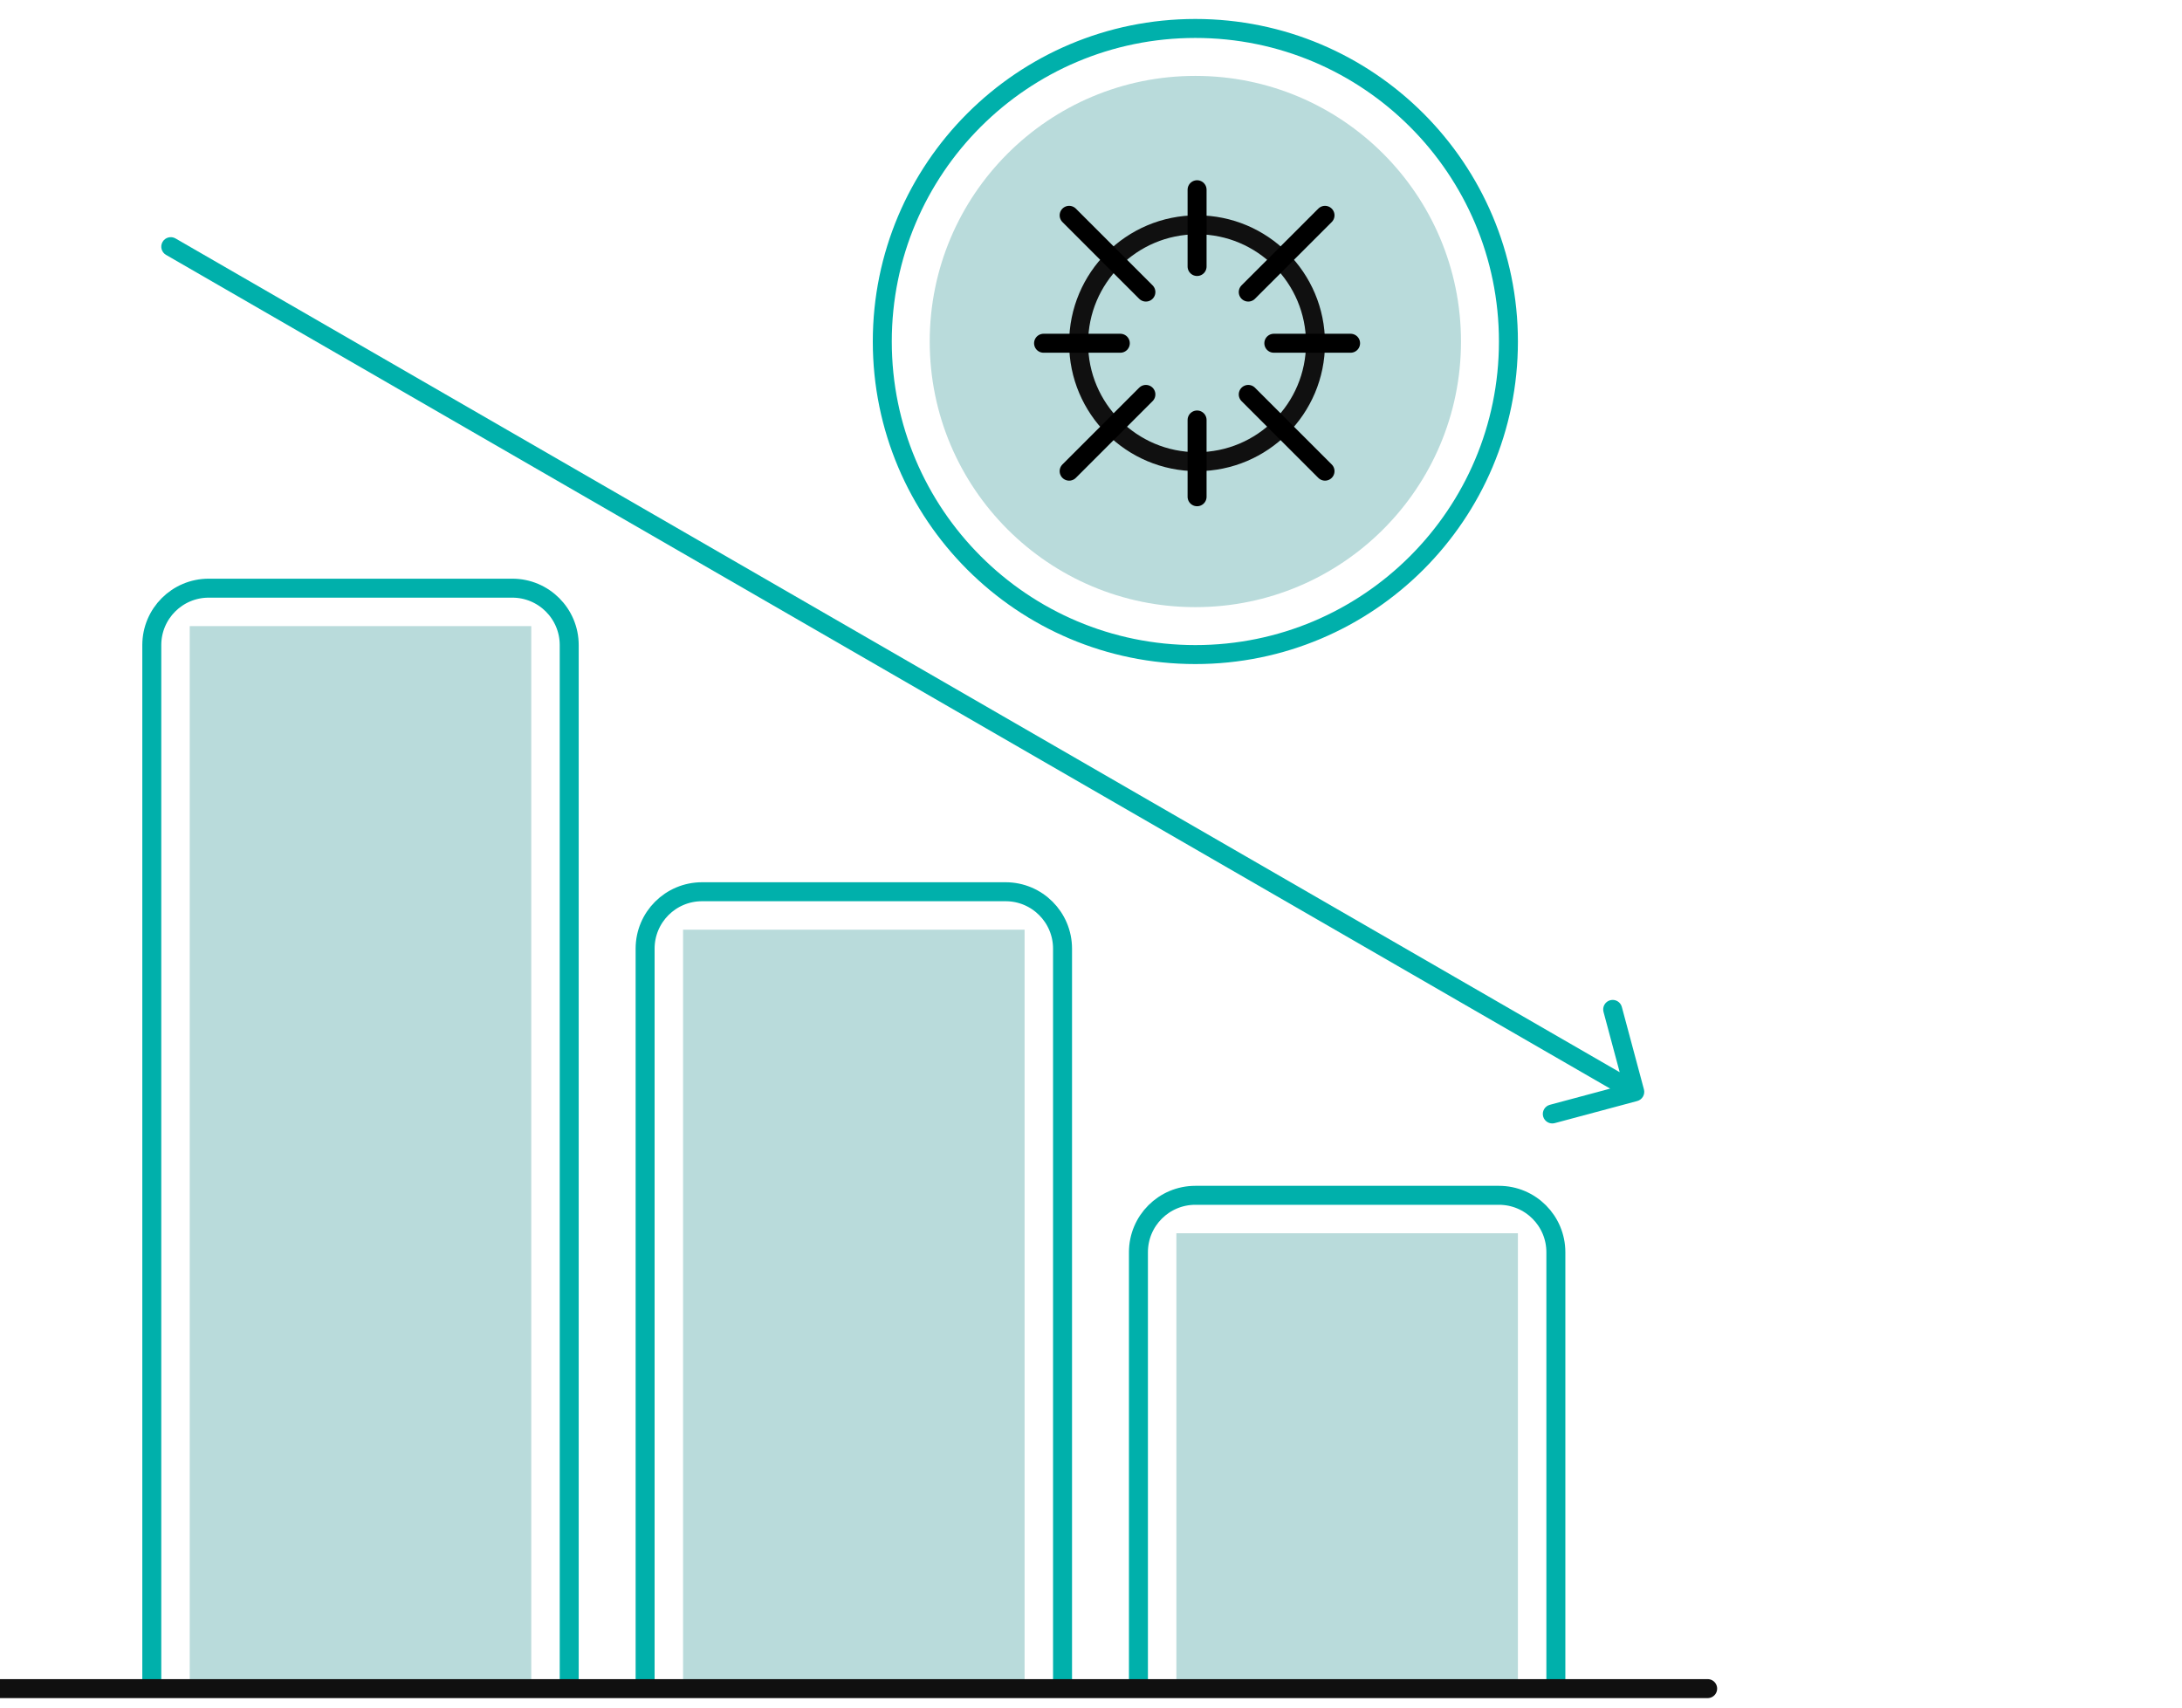 <svg width="115" height="90" viewBox="0 0 115 90" fill="none" xmlns="http://www.w3.org/2000/svg">
<g clip-path="url(#clip0_7949_24541)">
<circle cx="63" cy="18" r="14" fill="#B9DBDB"/>
<circle cx="63.09" cy="18.091" r="6.242" stroke="#101010"/>
<path d="M63.091 10L63.091 14.046" stroke="black" stroke-linecap="round"/>
<path d="M63.091 22.136L63.091 26.182" stroke="black" stroke-linecap="round"/>
<path d="M56.348 11.349L60.393 15.394" stroke="black" stroke-linecap="round"/>
<path d="M65.788 15.394L69.834 11.349" stroke="black" stroke-linecap="round"/>
<path d="M55 18.091L59.045 18.091" stroke="black" stroke-linecap="round"/>
<path d="M67.136 18.091L71.181 18.091" stroke="black" stroke-linecap="round"/>
<path d="M56.348 24.833L60.393 20.788" stroke="black" stroke-linecap="round"/>
<path d="M65.788 20.788L69.834 24.833" stroke="black" stroke-linecap="round"/>
<circle cx="63" cy="18" r="16.5" stroke="#00B0AB"/>
<rect x="62" y="65" width="18" height="24" fill="#B9DBDB"/>
<rect x="36" y="49" width="18" height="40" fill="#B9DBDB"/>
<path d="M9.25 12.567C9.011 12.429 8.705 12.511 8.567 12.75C8.429 12.989 8.511 13.295 8.75 13.433L9.25 12.567ZM86.288 58.031C86.555 57.959 86.713 57.685 86.642 57.418L85.477 53.072C85.406 52.805 85.132 52.647 84.865 52.718C84.598 52.79 84.44 53.064 84.511 53.331L85.547 57.194L81.683 58.23C81.416 58.301 81.258 58.575 81.329 58.842C81.401 59.109 81.675 59.267 81.942 59.195L86.288 58.031ZM8.75 13.433L85.909 57.981L86.409 57.115L9.25 12.567L8.75 13.433Z" fill="#00B0AB"/>
<rect x="10" y="33" width="18" height="56" fill="#B9DBDB"/>
<path d="M82 89V66C82 64.343 80.657 63 79 63H63C61.343 63 60 64.343 60 66V89" stroke="#00B0AB"/>
<path d="M30 89V34C30 32.343 28.657 31 27 31H11C9.343 31 8 32.343 8 34V89" stroke="#00B0AB"/>
<path d="M56 89V50C56 48.343 54.657 47 53 47H37C35.343 47 34 48.343 34 50V89" stroke="#00B0AB"/>
<path d="M90 89L2.68221e-06 89" stroke="#101010" stroke-linecap="round"/>
</g>
<defs>
<clipPath id="clip0_7949_24541">
<rect width="115" height="90" fill="white"/>
</clipPath>
</defs>
</svg>

